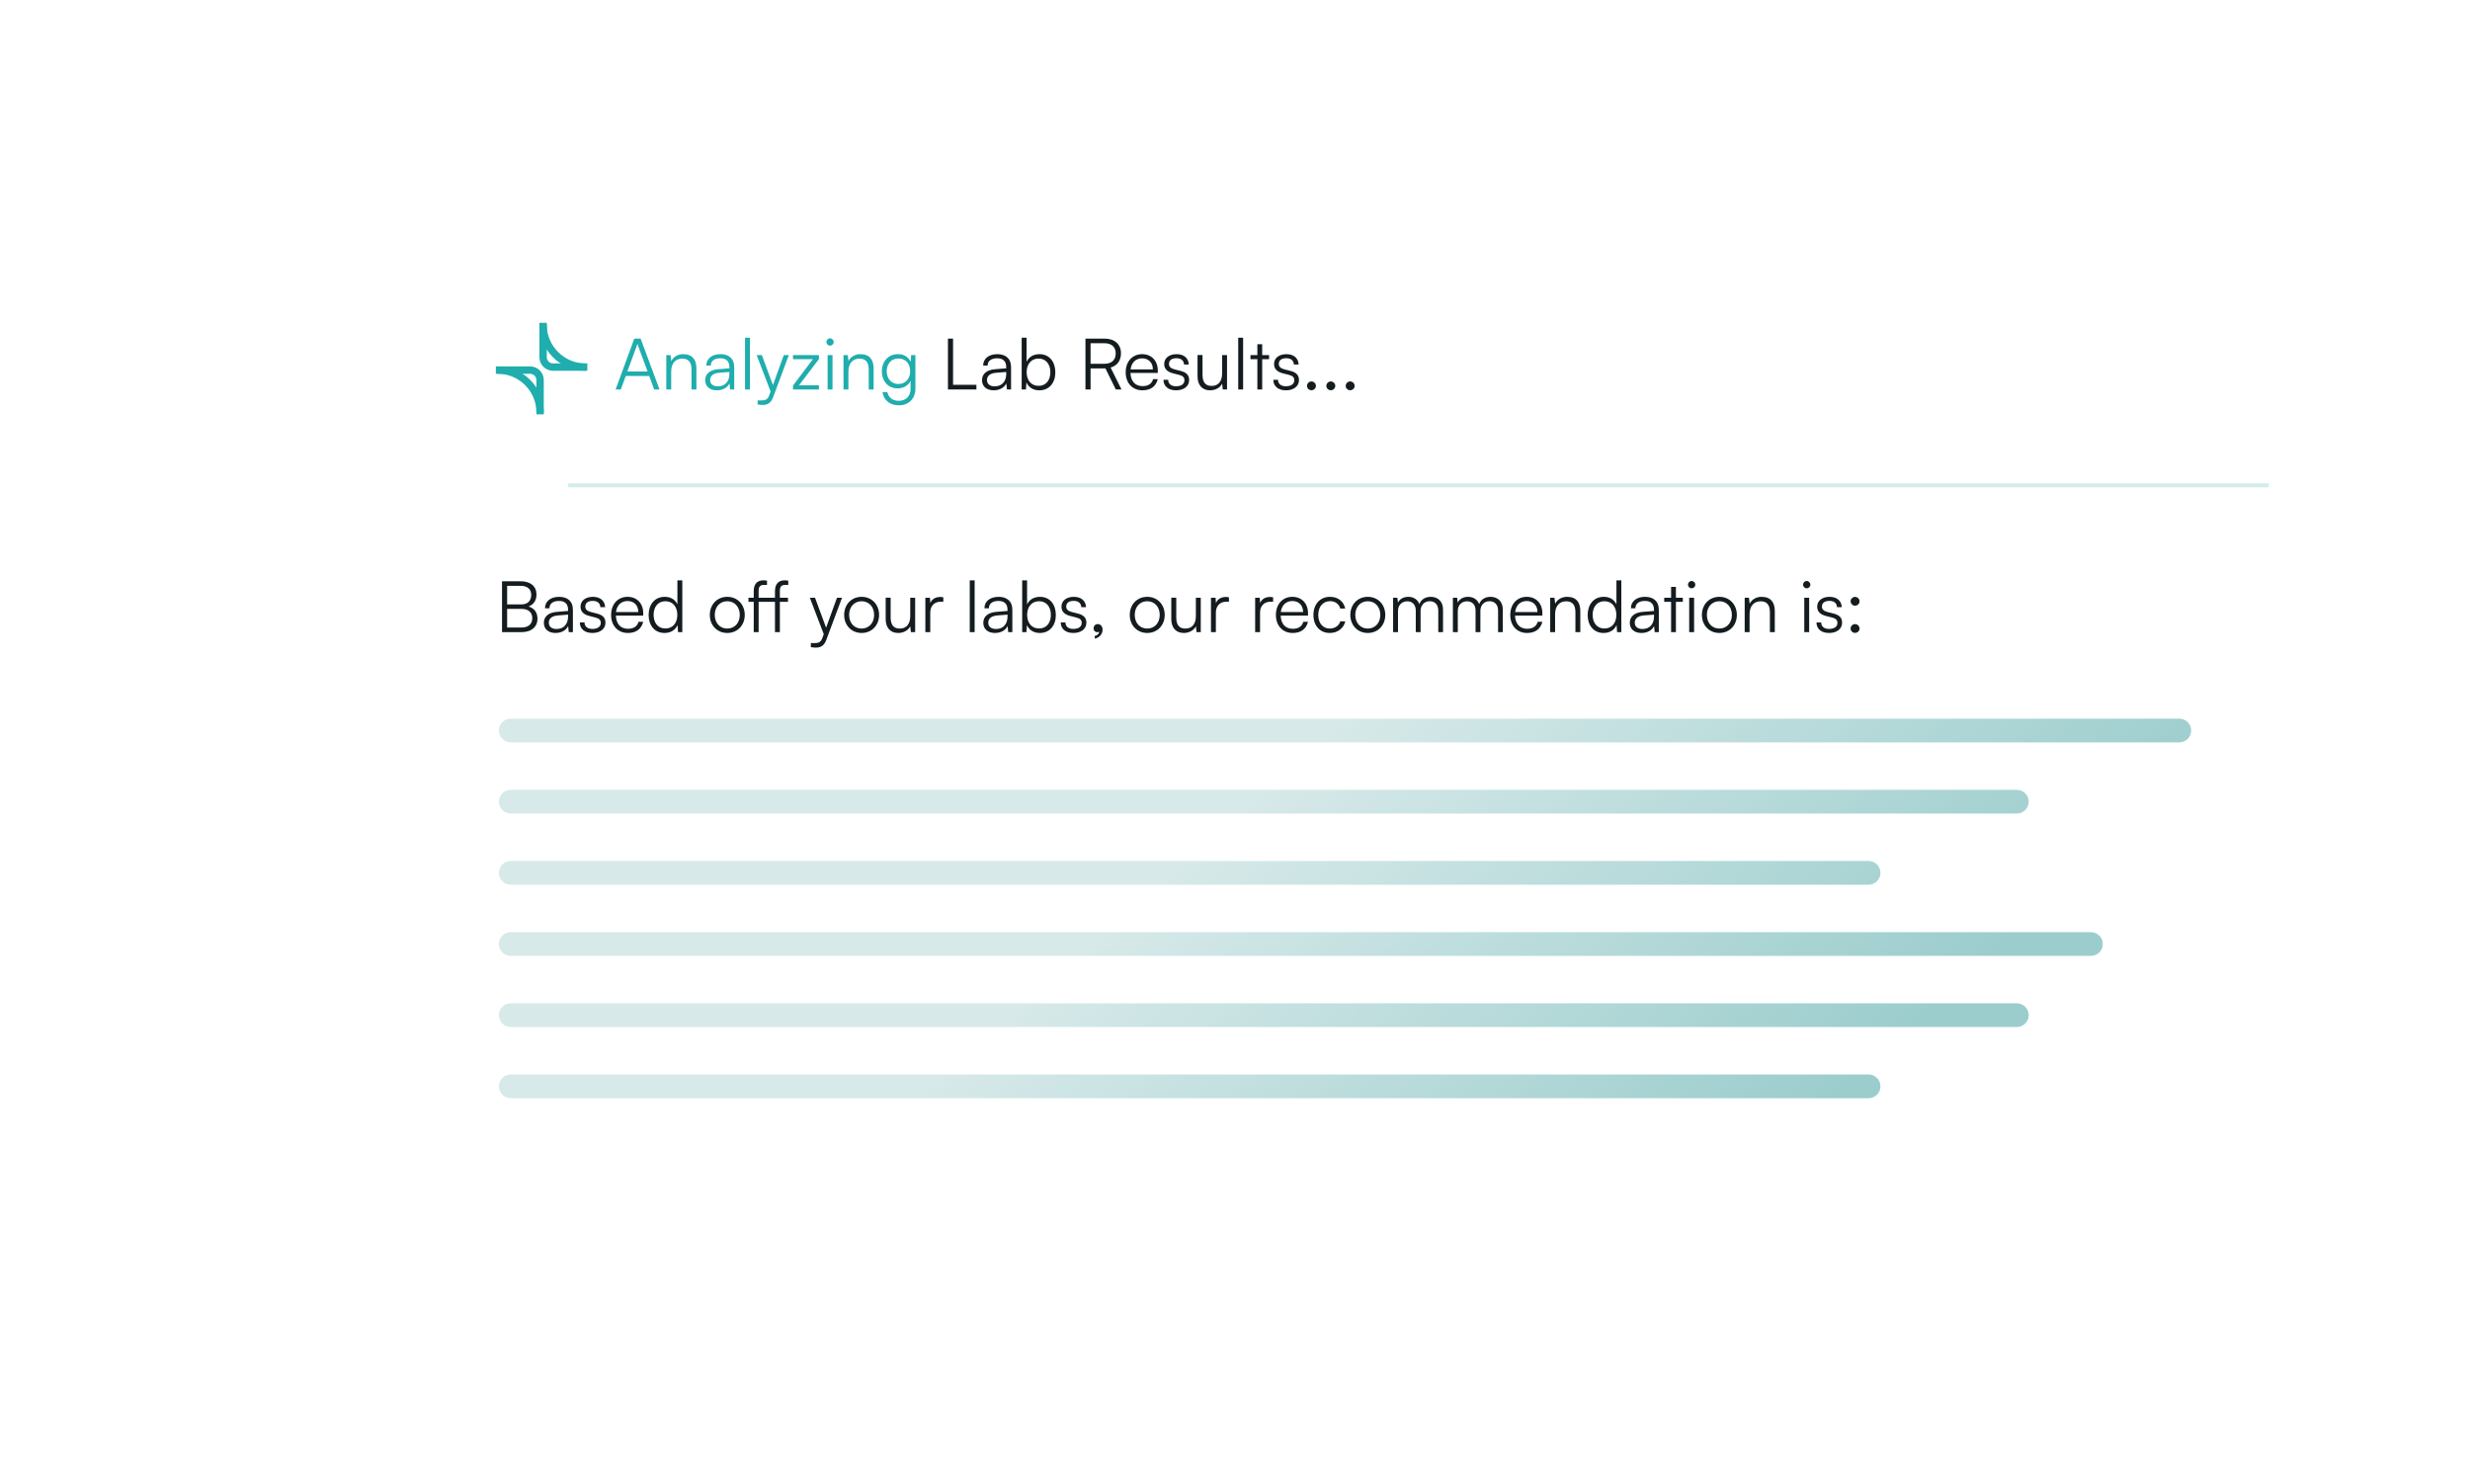 <svg width="626" height="376" viewBox="0 0 626 376" fill="none" xmlns="http://www.w3.org/2000/svg">
<path d="M157.338 98.704H156.024L160.758 85.817H162.36L167.148 98.704H165.798L164.538 95.284H158.598L157.338 98.704ZM161.388 87.635L158.994 94.15H164.124L161.712 87.635C161.658 87.454 161.568 87.239 161.55 87.112C161.532 87.221 161.46 87.454 161.388 87.635ZM170.108 98.704H168.866V89.993H169.946L170.126 91.504C170.702 90.388 171.854 89.758 173.114 89.758C175.508 89.758 176.498 91.18 176.498 93.376V98.704H175.256V93.647C175.256 91.612 174.338 90.892 172.898 90.892C171.116 90.892 170.108 92.189 170.108 94.15V98.704ZM181.672 98.921C179.818 98.921 178.72 97.876 178.72 96.347C178.72 94.745 179.944 93.737 181.978 93.575L184.858 93.341V93.052C184.858 91.343 183.832 90.802 182.554 90.802C181.042 90.802 180.142 91.487 180.142 92.656H179.008C179.008 90.892 180.448 89.758 182.59 89.758C184.606 89.758 186.082 90.766 186.082 93.07V98.704H185.038L184.876 97.174C184.336 98.272 183.148 98.921 181.672 98.921ZM181.96 97.912C183.796 97.912 184.858 96.635 184.858 94.745V94.276L182.284 94.475C180.646 94.618 179.98 95.338 179.98 96.311C179.98 97.373 180.772 97.912 181.96 97.912ZM190.067 98.704H188.825V85.582H190.067V98.704ZM192.023 102.502V101.476H192.977C193.733 101.476 194.489 101.422 194.921 100.252L195.299 99.227L191.771 89.993H193.085L195.893 97.588L198.647 89.993H199.925L195.929 100.702C195.425 102.07 194.579 102.628 193.337 102.628C192.815 102.628 192.419 102.592 192.023 102.502ZM207.55 98.704H200.98V97.715L206.02 91.037H200.98V89.993H207.55V91.001L202.492 97.66H207.55V98.704ZM210.362 87.599C209.858 87.599 209.444 87.184 209.444 86.68C209.444 86.177 209.858 85.745 210.362 85.745C210.866 85.745 211.298 86.177 211.298 86.68C211.298 87.184 210.866 87.599 210.362 87.599ZM209.75 98.704V89.993H210.992V98.704H209.75ZM215.021 98.704H213.779V89.993H214.859L215.039 91.504C215.615 90.388 216.767 89.758 218.027 89.758C220.421 89.758 221.411 91.18 221.411 93.376V98.704H220.169V93.647C220.169 91.612 219.251 90.892 217.811 90.892C216.029 90.892 215.021 92.189 215.021 94.15V98.704ZM223.489 94.097C223.489 91.721 225.019 89.758 227.575 89.758C229.087 89.758 230.239 90.46 230.797 91.739L230.923 89.993H232.003V98.434C232.003 101.026 230.347 102.718 227.791 102.718C225.559 102.718 223.993 101.458 223.651 99.353H224.893C225.163 100.756 226.243 101.584 227.809 101.584C229.591 101.584 230.779 100.378 230.779 98.561V96.49C230.185 97.715 228.979 98.434 227.485 98.434C225.001 98.434 223.489 96.472 223.489 94.097ZM224.731 94.079C224.731 95.861 225.829 97.319 227.665 97.319C229.555 97.319 230.671 95.951 230.671 94.079C230.671 92.225 229.591 90.856 227.683 90.856C225.811 90.856 224.731 92.314 224.731 94.079Z" fill="#1FADAD"/>
<path d="M241.545 85.817V97.516H247.467V98.704H240.249V85.817H241.545ZM251.836 98.921C249.982 98.921 248.884 97.876 248.884 96.347C248.884 94.745 250.108 93.737 252.142 93.575L255.022 93.341V93.052C255.022 91.343 253.996 90.802 252.718 90.802C251.206 90.802 250.306 91.487 250.306 92.656H249.172C249.172 90.892 250.612 89.758 252.754 89.758C254.77 89.758 256.246 90.766 256.246 93.07V98.704H255.202L255.04 97.174C254.5 98.272 253.312 98.921 251.836 98.921ZM252.124 97.912C253.96 97.912 255.022 96.635 255.022 94.745V94.276L252.448 94.475C250.81 94.618 250.144 95.338 250.144 96.311C250.144 97.373 250.936 97.912 252.124 97.912ZM260.014 98.704H258.934V85.582H260.176V91.684C260.788 90.406 261.976 89.758 263.452 89.758C265.99 89.758 267.466 91.739 267.466 94.367C267.466 96.977 265.954 98.921 263.416 98.921C261.958 98.921 260.752 98.272 260.14 96.922L260.014 98.704ZM260.194 94.331C260.194 96.347 261.31 97.787 263.218 97.787C265.108 97.787 266.206 96.347 266.206 94.331C266.206 92.332 265.108 90.874 263.218 90.874C261.31 90.874 260.194 92.332 260.194 94.331ZM276.397 98.704H275.101V85.817H279.907C282.517 85.817 284.101 87.257 284.101 89.543C284.101 91.397 283.129 92.692 281.473 93.142L284.227 98.704H282.787L280.159 93.359H276.397V98.704ZM276.397 86.987V92.189H279.943C281.725 92.189 282.769 91.216 282.769 89.579C282.769 87.904 281.671 86.987 279.907 86.987H276.397ZM289.562 98.921C287.006 98.921 285.296 97.085 285.296 94.349C285.296 91.63 286.988 89.758 289.472 89.758C291.83 89.758 293.432 91.433 293.432 93.898V94.51H286.502C286.592 96.635 287.708 97.859 289.58 97.859C291.002 97.859 291.92 97.246 292.244 96.094H293.432C292.964 97.93 291.614 98.921 289.562 98.921ZM289.472 90.82C287.834 90.82 286.754 91.9 286.538 93.611H292.19C292.19 91.936 291.11 90.82 289.472 90.82ZM294.876 96.257H296.064C296.064 97.264 296.82 97.894 298.044 97.894C299.394 97.894 300.186 97.319 300.186 96.382C300.186 95.662 299.826 95.249 298.8 94.996L297.306 94.618C295.794 94.24 295.056 93.448 295.056 92.26C295.056 90.731 296.334 89.758 298.206 89.758C300.042 89.758 301.23 90.766 301.284 92.386H300.078C300.042 91.379 299.34 90.784 298.17 90.784C296.946 90.784 296.262 91.306 296.262 92.243C296.262 92.909 296.73 93.376 297.684 93.611L299.178 93.989C300.69 94.367 301.374 95.069 301.374 96.329C301.374 97.894 300.042 98.921 298.062 98.921C296.1 98.921 294.876 97.876 294.876 96.257ZM309.736 89.993H310.978V98.704H309.898L309.736 97.228C309.25 98.237 308.044 98.921 306.676 98.921C304.624 98.921 303.508 97.516 303.508 95.392V89.975H304.768V94.996C304.768 97.067 305.686 97.805 307.072 97.805C308.746 97.805 309.736 96.689 309.736 94.618V89.993ZM315.057 98.704H313.815V85.582H315.057V98.704ZM319.893 98.704H318.669V91.037H316.923V89.993H318.669V87.239H319.893V89.993H321.639V91.037H319.893V98.704ZM322.715 96.257H323.903C323.903 97.264 324.659 97.894 325.883 97.894C327.233 97.894 328.025 97.319 328.025 96.382C328.025 95.662 327.665 95.249 326.639 94.996L325.145 94.618C323.633 94.24 322.895 93.448 322.895 92.26C322.895 90.731 324.173 89.758 326.045 89.758C327.881 89.758 329.069 90.766 329.123 92.386H327.917C327.881 91.379 327.179 90.784 326.009 90.784C324.785 90.784 324.101 91.306 324.101 92.243C324.101 92.909 324.569 93.376 325.523 93.611L327.017 93.989C328.529 94.367 329.213 95.069 329.213 96.329C329.213 97.894 327.881 98.921 325.901 98.921C323.939 98.921 322.715 97.876 322.715 96.257ZM332.375 98.903C331.763 98.903 331.241 98.398 331.241 97.805C331.241 97.192 331.763 96.671 332.375 96.671C332.987 96.671 333.509 97.192 333.509 97.805C333.509 98.398 332.987 98.903 332.375 98.903ZM337.282 98.903C336.67 98.903 336.148 98.398 336.148 97.805C336.148 97.192 336.67 96.671 337.282 96.671C337.894 96.671 338.416 97.192 338.416 97.805C338.416 98.398 337.894 98.903 337.282 98.903ZM342.19 98.903C341.578 98.903 341.056 98.398 341.056 97.805C341.056 97.192 341.578 96.671 342.19 96.671C342.802 96.671 343.324 97.192 343.324 97.805C343.324 98.398 342.802 98.903 342.19 98.903Z" fill="#141C20"/>
<path fill-rule="evenodd" clip-rule="evenodd" d="M129.446 182.134C127.786 182.134 126.44 183.48 126.44 185.14C126.44 186.8 127.786 188.146 129.446 188.146H552.326C553.986 188.146 555.332 186.8 555.332 185.14C555.332 183.48 553.986 182.134 552.326 182.134H129.446ZM129.446 200.17C127.786 200.17 126.44 201.516 126.44 203.176C126.44 204.836 127.786 206.182 129.446 206.182H511.148C512.808 206.182 514.154 204.836 514.154 203.176C514.154 201.516 512.808 200.17 511.148 200.17H129.446ZM126.44 275.318C126.44 273.658 127.786 272.312 129.446 272.312H473.58C475.24 272.312 476.585 273.658 476.585 275.318C476.585 276.978 475.24 278.324 473.58 278.324H129.446C127.786 278.324 126.44 276.978 126.44 275.318ZM129.446 254.276C127.786 254.276 126.44 255.622 126.44 257.282C126.44 258.942 127.786 260.288 129.446 260.288H511.148C512.808 260.288 514.154 258.942 514.154 257.282C514.154 255.622 512.808 254.276 511.148 254.276H129.446ZM126.44 239.247C126.44 237.587 127.786 236.241 129.446 236.241H529.933C531.593 236.241 532.939 237.587 532.939 239.247C532.939 240.907 531.593 242.253 529.933 242.253H129.446C127.786 242.253 126.44 240.907 126.44 239.247ZM129.446 218.205C127.786 218.205 126.44 219.551 126.44 221.211C126.44 222.871 127.786 224.217 129.446 224.217H473.58C475.24 224.217 476.585 222.871 476.585 221.211C476.585 219.551 475.24 218.205 473.58 218.205H129.446Z" fill="url(#paint0_linear_2813_1006)"/>
<path d="M127.234 160.203V147.315H131.95C134.434 147.315 135.964 148.575 135.964 150.645C135.964 152.157 135.298 153.183 133.966 153.705C135.46 154.191 136.216 155.235 136.216 156.819C136.216 158.889 134.668 160.203 132.22 160.203H127.234ZM131.932 148.467H128.53V153.183H132.094C133.714 153.183 134.632 152.283 134.632 150.753C134.632 149.313 133.66 148.467 131.932 148.467ZM132.22 154.317H128.53V159.033H132.22C133.912 159.033 134.902 158.151 134.902 156.657C134.902 155.199 133.894 154.317 132.22 154.317ZM140.786 160.419C138.932 160.419 137.834 159.375 137.834 157.845C137.834 156.243 139.058 155.235 141.092 155.073L143.972 154.839V154.551C143.972 152.841 142.946 152.301 141.668 152.301C140.156 152.301 139.256 152.985 139.256 154.155H138.122C138.122 152.391 139.562 151.257 141.704 151.257C143.72 151.257 145.196 152.265 145.196 154.569V160.203H144.152L143.99 158.673C143.45 159.771 142.262 160.419 140.786 160.419ZM141.074 159.411C142.91 159.411 143.972 158.133 143.972 156.243V155.775L141.398 155.973C139.76 156.117 139.094 156.837 139.094 157.809C139.094 158.871 139.886 159.411 141.074 159.411ZM146.95 157.755H148.138C148.138 158.763 148.894 159.393 150.118 159.393C151.468 159.393 152.26 158.817 152.26 157.881C152.26 157.161 151.9 156.747 150.874 156.495L149.38 156.117C147.868 155.739 147.13 154.947 147.13 153.759C147.13 152.229 148.408 151.257 150.28 151.257C152.116 151.257 153.304 152.265 153.358 153.885H152.152C152.116 152.877 151.414 152.283 150.244 152.283C149.02 152.283 148.336 152.805 148.336 153.741C148.336 154.407 148.804 154.875 149.758 155.109L151.252 155.487C152.764 155.865 153.448 156.567 153.448 157.827C153.448 159.393 152.116 160.419 150.136 160.419C148.174 160.419 146.95 159.375 146.95 157.755ZM159.147 160.419C156.591 160.419 154.881 158.583 154.881 155.847C154.881 153.129 156.573 151.257 159.057 151.257C161.415 151.257 163.017 152.931 163.017 155.397V156.009H156.087C156.177 158.133 157.293 159.357 159.165 159.357C160.587 159.357 161.505 158.745 161.829 157.593H163.017C162.549 159.429 161.199 160.419 159.147 160.419ZM159.057 152.319C157.419 152.319 156.339 153.399 156.123 155.109H161.775C161.775 153.435 160.695 152.319 159.057 152.319ZM168.423 160.419C165.885 160.419 164.391 158.475 164.391 155.865C164.391 153.237 165.885 151.257 168.477 151.257C169.917 151.257 171.069 151.887 171.681 153.147V147.081H172.923V160.203H171.843L171.717 158.421C171.105 159.771 169.881 160.419 168.423 160.419ZM168.639 159.285C170.547 159.285 171.663 157.845 171.663 155.829C171.663 153.831 170.547 152.373 168.639 152.373C166.749 152.373 165.651 153.831 165.651 155.829C165.651 157.845 166.749 159.285 168.639 159.285ZM179.895 155.847C179.895 153.183 181.767 151.257 184.323 151.257C186.879 151.257 188.751 153.183 188.751 155.847C188.751 158.493 186.879 160.419 184.323 160.419C181.767 160.419 179.895 158.493 179.895 155.847ZM181.155 155.829C181.155 157.881 182.451 159.303 184.323 159.303C186.177 159.303 187.491 157.881 187.491 155.829C187.491 153.813 186.177 152.373 184.323 152.373C182.451 152.373 181.155 153.813 181.155 155.829ZM189.695 151.491H191.027V149.799C191.027 147.837 192.089 147.081 193.439 147.081C193.745 147.081 194.105 147.099 194.393 147.153V148.233H193.637C192.557 148.233 192.269 148.773 192.269 149.799V151.491H196.409V149.799C196.409 147.837 197.489 147.081 198.821 147.081C199.127 147.081 199.487 147.099 199.775 147.153V148.233H199.037C197.939 148.233 197.651 148.773 197.651 149.799V151.491H199.703V152.535H197.651V160.203H196.409V152.535H192.269V160.203H191.027V152.535H189.695V151.491ZM205.5 164.001V162.975H206.454C207.21 162.975 207.966 162.921 208.398 161.751L208.776 160.725L205.248 151.491H206.562L209.37 159.087L212.124 151.491H213.402L209.406 162.201C208.902 163.569 208.056 164.127 206.814 164.127C206.292 164.127 205.896 164.091 205.5 164.001ZM213.944 155.847C213.944 153.183 215.816 151.257 218.372 151.257C220.928 151.257 222.8 153.183 222.8 155.847C222.8 158.493 220.928 160.419 218.372 160.419C215.816 160.419 213.944 158.493 213.944 155.847ZM215.204 155.829C215.204 157.881 216.5 159.303 218.372 159.303C220.226 159.303 221.54 157.881 221.54 155.829C221.54 153.813 220.226 152.373 218.372 152.373C216.5 152.373 215.204 153.813 215.204 155.829ZM230.695 151.491H231.937V160.203H230.857L230.695 158.727C230.209 159.735 229.003 160.419 227.635 160.419C225.583 160.419 224.467 159.015 224.467 156.891V151.473H225.727V156.495C225.727 158.565 226.645 159.303 228.031 159.303C229.705 159.303 230.695 158.187 230.695 156.117V151.491ZM239.078 151.383V152.499H238.394C236.792 152.499 235.766 153.579 235.766 155.235V160.203H234.524V151.491H235.694L235.784 152.841C236.126 151.905 237.044 151.293 238.268 151.293C238.538 151.293 238.772 151.311 239.078 151.383ZM247.018 160.203H245.776V147.081H247.018V160.203ZM252.161 160.419C250.307 160.419 249.209 159.375 249.209 157.845C249.209 156.243 250.433 155.235 252.467 155.073L255.347 154.839V154.551C255.347 152.841 254.321 152.301 253.043 152.301C251.531 152.301 250.631 152.985 250.631 154.155H249.497C249.497 152.391 250.937 151.257 253.079 151.257C255.095 151.257 256.571 152.265 256.571 154.569V160.203H255.527L255.365 158.673C254.825 159.771 253.637 160.419 252.161 160.419ZM252.449 159.411C254.285 159.411 255.347 158.133 255.347 156.243V155.775L252.773 155.973C251.135 156.117 250.469 156.837 250.469 157.809C250.469 158.871 251.261 159.411 252.449 159.411ZM260.143 160.203H259.063V147.081H260.305V153.183C260.917 151.905 262.105 151.257 263.581 151.257C266.119 151.257 267.595 153.237 267.595 155.865C267.595 158.475 266.083 160.419 263.545 160.419C262.087 160.419 260.881 159.771 260.269 158.421L260.143 160.203ZM260.323 155.829C260.323 157.845 261.439 159.285 263.347 159.285C265.237 159.285 266.335 157.845 266.335 155.829C266.335 153.831 265.237 152.373 263.347 152.373C261.439 152.373 260.323 153.831 260.323 155.829ZM268.837 157.755H270.025C270.025 158.763 270.781 159.393 272.005 159.393C273.355 159.393 274.147 158.817 274.147 157.881C274.147 157.161 273.787 156.747 272.761 156.495L271.267 156.117C269.755 155.739 269.017 154.947 269.017 153.759C269.017 152.229 270.295 151.257 272.167 151.257C274.003 151.257 275.191 152.265 275.245 153.885H274.039C274.003 152.877 273.301 152.283 272.131 152.283C270.907 152.283 270.223 152.805 270.223 153.741C270.223 154.407 270.691 154.875 271.645 155.109L273.139 155.487C274.651 155.865 275.335 156.567 275.335 157.827C275.335 159.393 274.003 160.419 272.023 160.419C270.061 160.419 268.837 159.375 268.837 157.755ZM279.435 159.591C279.435 160.707 278.571 161.679 277.455 161.841V161.175C278.103 161.067 278.571 160.599 278.571 160.095C278.463 160.167 278.319 160.221 278.103 160.221C277.599 160.221 277.167 159.861 277.167 159.249C277.167 158.619 277.599 158.169 278.229 158.169C278.877 158.169 279.435 158.691 279.435 159.591ZM286.33 155.847C286.33 153.183 288.202 151.257 290.758 151.257C293.314 151.257 295.186 153.183 295.186 155.847C295.186 158.493 293.314 160.419 290.758 160.419C288.202 160.419 286.33 158.493 286.33 155.847ZM287.59 155.829C287.59 157.881 288.886 159.303 290.758 159.303C292.612 159.303 293.926 157.881 293.926 155.829C293.926 153.813 292.612 152.373 290.758 152.373C288.886 152.373 287.59 153.813 287.59 155.829ZM303.082 151.491H304.324V160.203H303.244L303.082 158.727C302.596 159.735 301.39 160.419 300.022 160.419C297.97 160.419 296.854 159.015 296.854 156.891V151.473H298.114V156.495C298.114 158.565 299.032 159.303 300.418 159.303C302.092 159.303 303.082 158.187 303.082 156.117V151.491ZM311.465 151.383V152.499H310.781C309.179 152.499 308.153 153.579 308.153 155.235V160.203H306.911V151.491H308.081L308.171 152.841C308.513 151.905 309.431 151.293 310.655 151.293C310.925 151.293 311.159 151.311 311.465 151.383ZM322.662 151.383V152.499H321.978C320.376 152.499 319.35 153.579 319.35 155.235V160.203H318.108V151.491H319.278L319.368 152.841C319.71 151.905 320.628 151.293 321.852 151.293C322.122 151.293 322.356 151.311 322.662 151.383ZM327.633 160.419C325.077 160.419 323.367 158.583 323.367 155.847C323.367 153.129 325.059 151.257 327.543 151.257C329.901 151.257 331.503 152.931 331.503 155.397V156.009H324.573C324.663 158.133 325.779 159.357 327.651 159.357C329.073 159.357 329.991 158.745 330.315 157.593H331.503C331.035 159.429 329.685 160.419 327.633 160.419ZM327.543 152.319C325.905 152.319 324.825 153.399 324.609 155.109H330.261C330.261 153.435 329.181 152.319 327.543 152.319ZM332.877 155.865C332.877 153.129 334.551 151.257 337.089 151.257C339.105 151.257 340.581 152.427 340.923 154.227H339.681C339.357 153.021 338.313 152.355 337.107 152.355C335.343 152.355 334.101 153.705 334.101 155.847C334.101 157.917 335.253 159.303 337.017 159.303C338.313 159.303 339.357 158.583 339.699 157.467H340.959C340.545 159.249 338.997 160.419 337.017 160.419C334.551 160.419 332.877 158.601 332.877 155.865ZM342.229 155.847C342.229 153.183 344.101 151.257 346.657 151.257C349.213 151.257 351.085 153.183 351.085 155.847C351.085 158.493 349.213 160.419 346.657 160.419C344.101 160.419 342.229 158.493 342.229 155.847ZM343.489 155.829C343.489 157.881 344.785 159.303 346.657 159.303C348.511 159.303 349.825 157.881 349.825 155.829C349.825 153.813 348.511 152.373 346.657 152.373C344.785 152.373 343.489 153.813 343.489 155.829ZM354.313 160.203H353.071V151.491H354.151L354.295 152.733C354.727 151.815 355.699 151.257 356.923 151.257C358.291 151.257 359.317 151.977 359.731 153.111C360.127 151.977 361.189 151.257 362.593 151.257C364.483 151.257 365.725 152.481 365.725 154.497V160.203H364.519V154.749C364.519 153.255 363.691 152.373 362.359 152.373C360.901 152.373 360.037 153.471 360.037 154.821V160.203H358.813V154.731C358.813 153.255 357.967 152.391 356.653 152.391C355.195 152.391 354.313 153.471 354.313 154.803V160.203ZM369.466 160.203H368.224V151.491H369.304L369.448 152.733C369.88 151.815 370.852 151.257 372.076 151.257C373.444 151.257 374.47 151.977 374.884 153.111C375.28 151.977 376.342 151.257 377.746 151.257C379.636 151.257 380.878 152.481 380.878 154.497V160.203H379.672V154.749C379.672 153.255 378.844 152.373 377.512 152.373C376.054 152.373 375.19 153.471 375.19 154.821V160.203H373.966V154.731C373.966 153.255 373.12 152.391 371.806 152.391C370.348 152.391 369.466 153.471 369.466 154.803V160.203ZM387.03 160.419C384.474 160.419 382.764 158.583 382.764 155.847C382.764 153.129 384.456 151.257 386.94 151.257C389.298 151.257 390.9 152.931 390.9 155.397V156.009H383.97C384.06 158.133 385.176 159.357 387.048 159.357C388.47 159.357 389.388 158.745 389.712 157.593H390.9C390.432 159.429 389.082 160.419 387.03 160.419ZM386.94 152.319C385.302 152.319 384.222 153.399 384.006 155.109H389.658C389.658 153.435 388.578 152.319 386.94 152.319ZM394.128 160.203H392.886V151.491H393.966L394.146 153.003C394.722 151.887 395.874 151.257 397.134 151.257C399.528 151.257 400.518 152.679 400.518 154.875V160.203H399.276V155.145C399.276 153.111 398.358 152.391 396.918 152.391C395.136 152.391 394.128 153.687 394.128 155.649V160.203ZM406.413 160.419C403.875 160.419 402.381 158.475 402.381 155.865C402.381 153.237 403.875 151.257 406.467 151.257C407.907 151.257 409.059 151.887 409.671 153.147V147.081H410.913V160.203H409.833L409.707 158.421C409.095 159.771 407.871 160.419 406.413 160.419ZM406.629 159.285C408.537 159.285 409.653 157.845 409.653 155.829C409.653 153.831 408.537 152.373 406.629 152.373C404.739 152.373 403.641 153.831 403.641 155.829C403.641 157.845 404.739 159.285 406.629 159.285ZM416.007 160.419C414.153 160.419 413.055 159.375 413.055 157.845C413.055 156.243 414.279 155.235 416.313 155.073L419.193 154.839V154.551C419.193 152.841 418.167 152.301 416.889 152.301C415.377 152.301 414.477 152.985 414.477 154.155H413.343C413.343 152.391 414.783 151.257 416.925 151.257C418.941 151.257 420.417 152.265 420.417 154.569V160.203H419.373L419.211 158.673C418.671 159.771 417.483 160.419 416.007 160.419ZM416.295 159.411C418.131 159.411 419.193 158.133 419.193 156.243V155.775L416.619 155.973C414.981 156.117 414.315 156.837 414.315 157.809C414.315 158.871 415.107 159.411 416.295 159.411ZM424.749 160.203H423.525V152.535H421.779V151.491H423.525V148.737H424.749V151.491H426.495V152.535H424.749V160.203ZM428.724 149.097C428.22 149.097 427.806 148.683 427.806 148.179C427.806 147.675 428.22 147.243 428.724 147.243C429.228 147.243 429.66 147.675 429.66 148.179C429.66 148.683 429.228 149.097 428.724 149.097ZM428.112 160.203V151.491H429.354V160.203H428.112ZM431.332 155.847C431.332 153.183 433.204 151.257 435.76 151.257C438.316 151.257 440.188 153.183 440.188 155.847C440.188 158.493 438.316 160.419 435.76 160.419C433.204 160.419 431.332 158.493 431.332 155.847ZM432.592 155.829C432.592 157.881 433.888 159.303 435.76 159.303C437.614 159.303 438.928 157.881 438.928 155.829C438.928 153.813 437.614 152.373 435.76 152.373C433.888 152.373 432.592 153.813 432.592 155.829ZM443.417 160.203H442.175V151.491H443.255L443.435 153.003C444.011 151.887 445.163 151.257 446.423 151.257C448.817 151.257 449.807 152.679 449.807 154.875V160.203H448.565V155.145C448.565 153.111 447.647 152.391 446.207 152.391C444.425 152.391 443.417 153.687 443.417 155.649V160.203ZM457.886 149.097C457.382 149.097 456.968 148.683 456.968 148.179C456.968 147.675 457.382 147.243 457.886 147.243C458.39 147.243 458.822 147.675 458.822 148.179C458.822 148.683 458.39 149.097 457.886 149.097ZM457.274 160.203V151.491H458.516V160.203H457.274ZM460.368 157.755H461.556C461.556 158.763 462.312 159.393 463.536 159.393C464.886 159.393 465.678 158.817 465.678 157.881C465.678 157.161 465.318 156.747 464.292 156.495L462.798 156.117C461.286 155.739 460.548 154.947 460.548 153.759C460.548 152.229 461.826 151.257 463.698 151.257C465.534 151.257 466.722 152.265 466.776 153.885H465.57C465.534 152.877 464.832 152.283 463.662 152.283C462.438 152.283 461.754 152.805 461.754 153.741C461.754 154.407 462.222 154.875 463.176 155.109L464.67 155.487C466.182 155.865 466.866 156.567 466.866 157.827C466.866 159.393 465.534 160.419 463.554 160.419C461.592 160.419 460.368 159.375 460.368 157.755ZM470.153 153.507C469.541 153.507 469.019 152.985 469.019 152.391C469.019 151.779 469.541 151.275 470.153 151.275C470.765 151.275 471.287 151.779 471.287 152.391C471.287 152.985 470.765 153.507 470.153 153.507ZM470.153 160.401C469.541 160.401 469.019 159.897 469.019 159.303C469.019 158.691 469.541 158.169 470.153 158.169C470.765 158.169 471.287 158.691 471.287 159.303C471.287 159.897 470.765 160.401 470.153 160.401Z" fill="#141C20"/>
<path fill-rule="evenodd" clip-rule="evenodd" d="M134.366 92.863C136.271 92.863 137.815 94.407 137.815 96.312L137.815 105.01L135.946 105.01L135.946 96.312C135.946 95.439 135.239 94.732 134.366 94.732L125.668 94.732L125.668 92.863L134.366 92.863Z" fill="#1FADAD"/>
<path fill-rule="evenodd" clip-rule="evenodd" d="M135.959 104.568C135.959 99.129 131.55 94.719 126.11 94.719L126.11 92.863C132.575 92.863 137.816 98.104 137.816 104.568L135.959 104.568Z" fill="#1FADAD"/>
<path fill-rule="evenodd" clip-rule="evenodd" d="M140.16 93.967C138.255 93.967 136.711 92.423 136.711 90.517L136.711 81.82L138.579 81.82L138.579 90.517C138.579 91.391 139.287 92.098 140.16 92.098L148.858 92.098L148.858 93.967L140.16 93.967Z" fill="#1FADAD"/>
<path fill-rule="evenodd" clip-rule="evenodd" d="M138.567 82.261C138.567 87.701 142.977 92.111 148.416 92.111L148.416 93.967C141.952 93.967 136.711 88.726 136.711 82.261L138.567 82.261Z" fill="#1FADAD"/>
<path d="M144 123H575" stroke="#D3EDED"/>
<defs>
<linearGradient id="paint0_linear_2813_1006" x1="340.886" y1="182.134" x2="442.392" y2="297.29" gradientUnits="userSpaceOnUse">
<stop stop-color="#D7E9E9"/>
<stop offset="1" stop-color="#9CCDCD"/>
</linearGradient>
</defs>
</svg>
